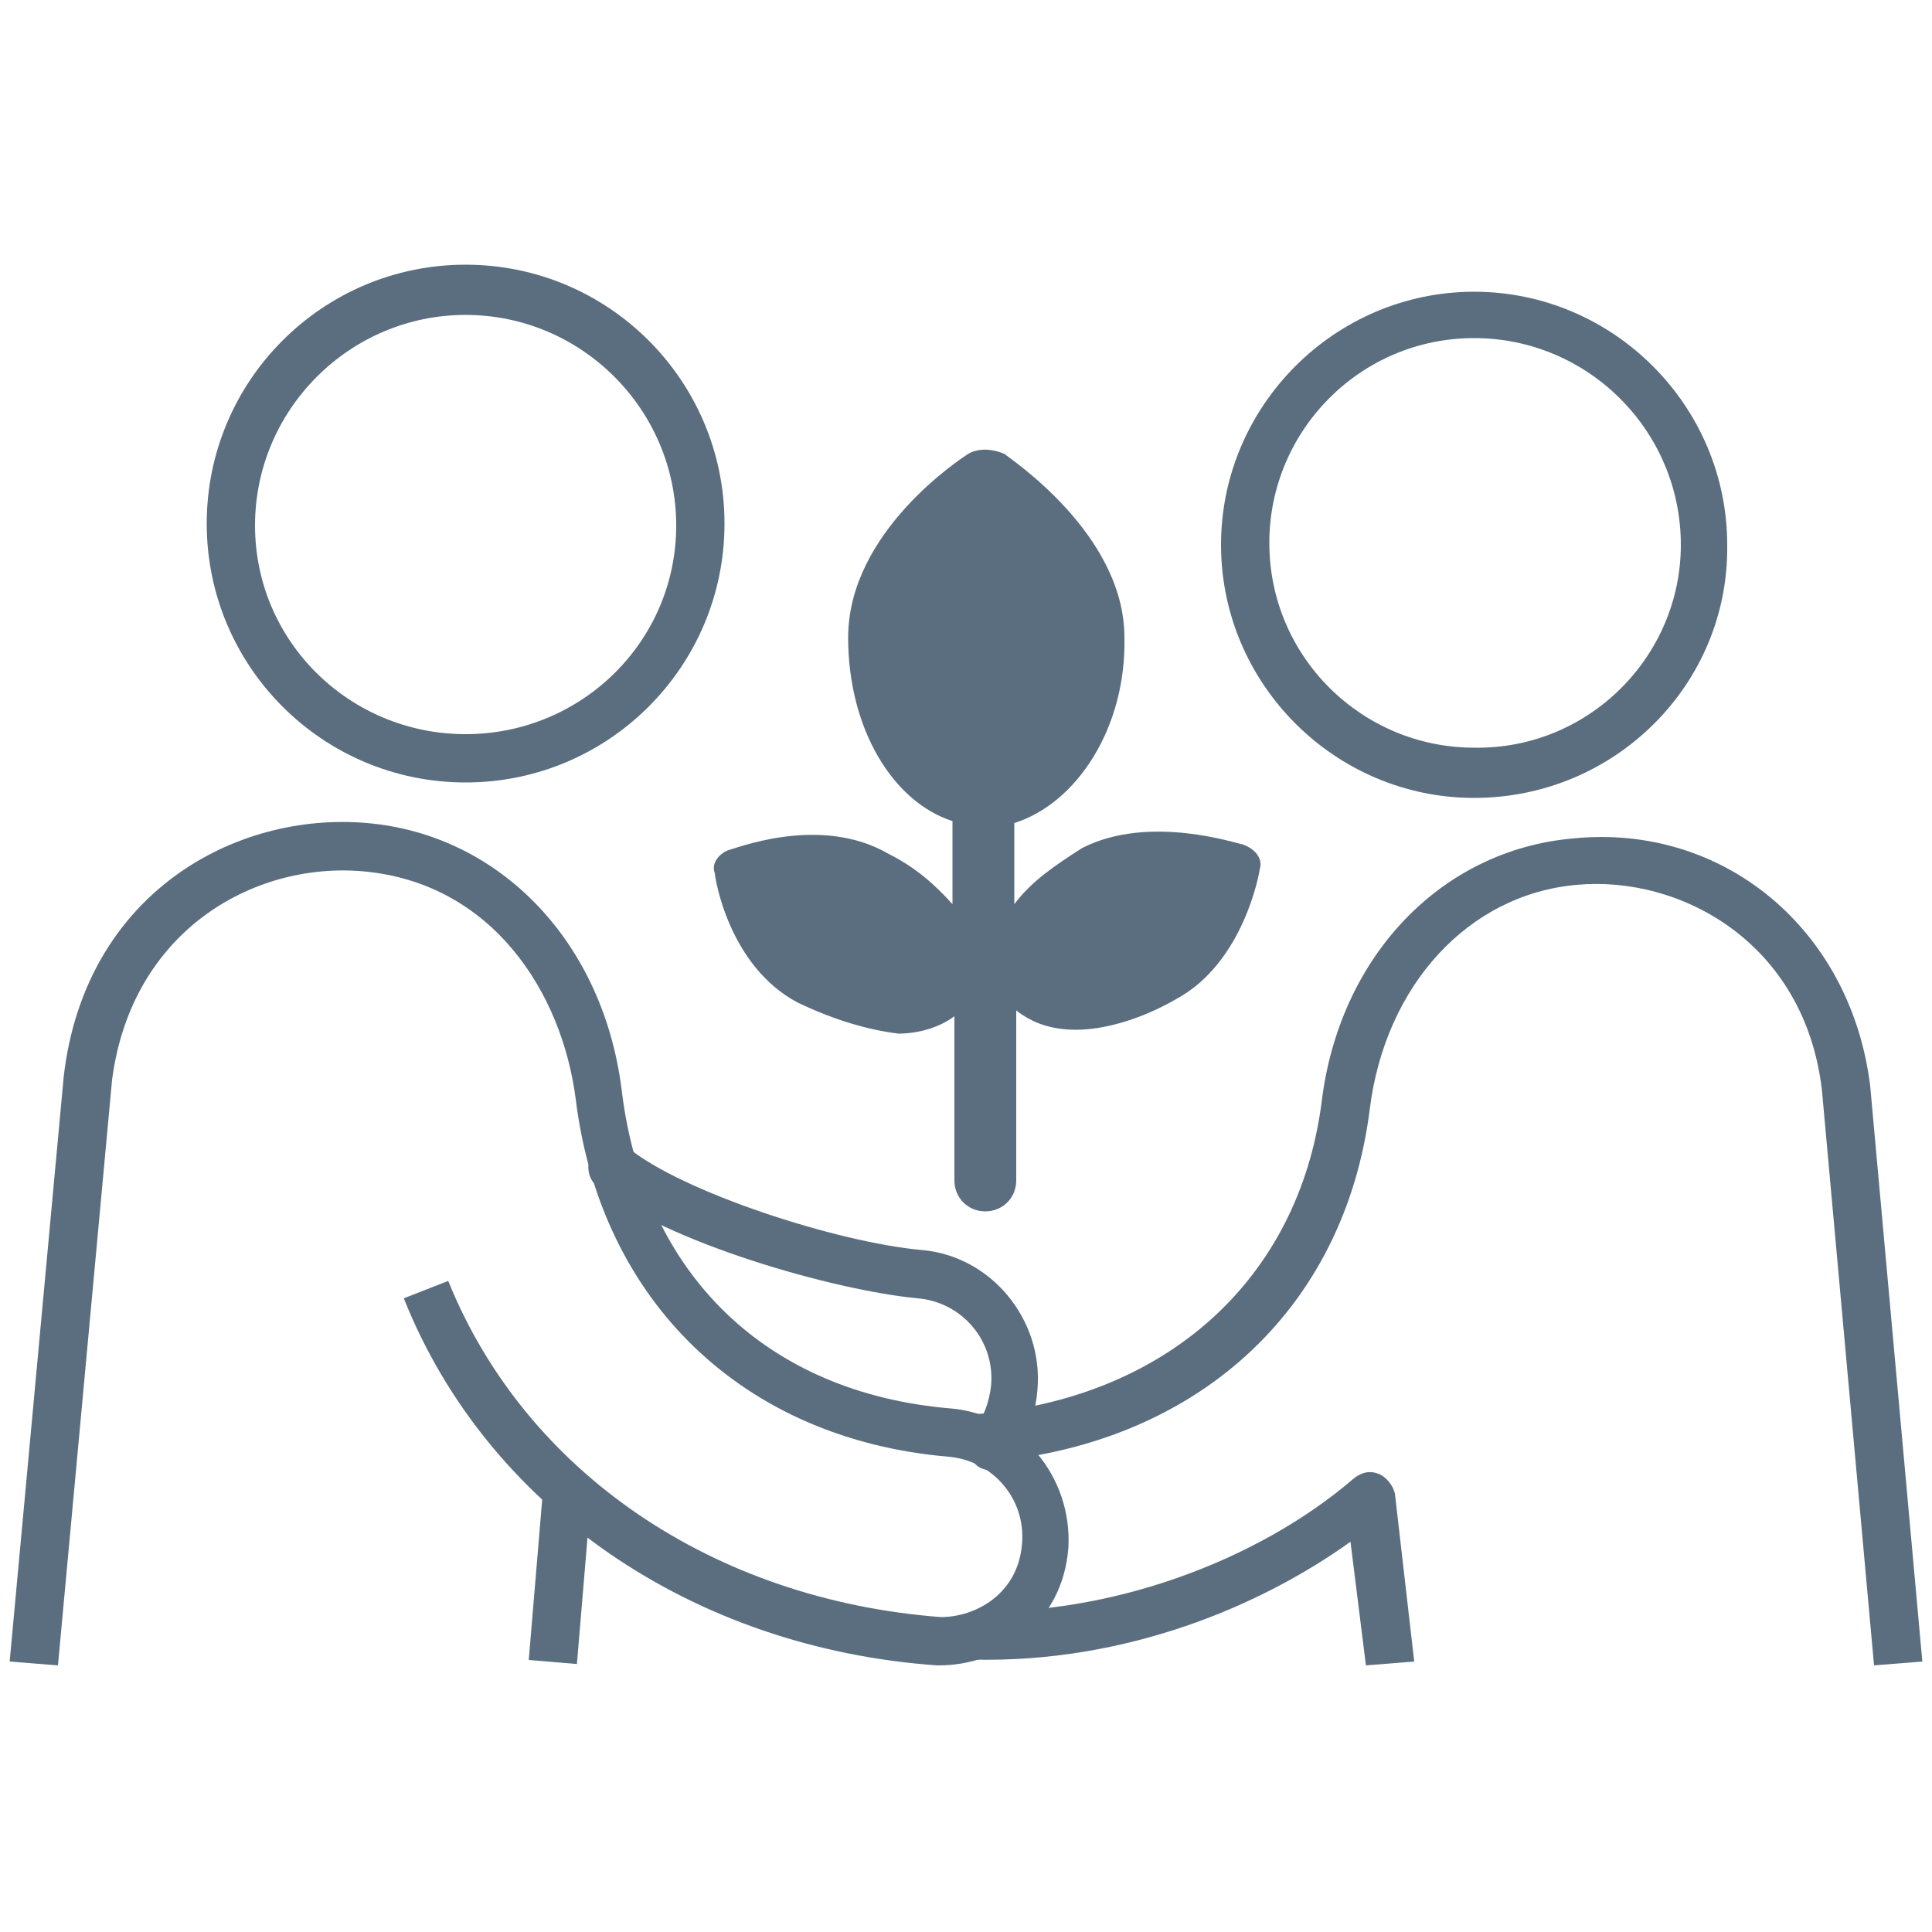 <?xml version="1.0" encoding="utf-8"?>
<!-- Generator: Adobe Illustrator 28.1.0, SVG Export Plug-In . SVG Version: 6.00 Build 0)  -->
<svg version="1.1" id="Layer_2_00000061456726088159591010000015011942517322279558_"
	 xmlns="http://www.w3.org/2000/svg" xmlns:xlink="http://www.w3.org/1999/xlink" x="0px" y="0px" viewBox="0 0 100 100"
	 style="enable-background:new 0 0 100 100;" xml:space="preserve">
<style type="text/css">
	.st0{fill:#5B6E7F;}
</style>
<g>
	<path class="st0" d="M64.3,43.7c-0.2,0-4.8-1.6-8.3,0.2c-1.4,0.9-2.6,1.7-3.5,2.9v-4.2c3.2-1,5.8-4.9,5.7-9.6c0-5.4-6-9.3-6.2-9.5
		c-0.7-0.3-1.4-0.3-1.9,0c-0.3,0.2-6.2,4-6.2,9.5c0,4.7,2.3,8.5,5.4,9.5v4.3c-0.9-1-1.9-1.9-3.3-2.6c-3.6-2.1-8.1-0.2-8.3-0.2
		c-0.5,0.2-0.9,0.7-0.7,1.2c0,0.2,0.7,4.8,4.3,6.7c1.9,0.9,3.6,1.4,5.2,1.6c1,0,2.1-0.3,2.9-0.9v8.5c0,0.9,0.7,1.6,1.6,1.6
		c0.9,0,1.6-0.7,1.6-1.6v-8.8c0.9,0.7,1.9,1,3.1,1c1.4,0,3.3-0.5,5.2-1.6c3.5-1.9,4.3-6.6,4.3-6.7C65.4,44.4,64.9,43.9,64.3,43.7z"
		/>
	<g>
		<g>
			<g>
				<path class="st0" d="M24.1,40.5c-7.4,0-13.4-6-13.4-13.4s6-13.4,13.4-13.4s13.4,6,13.4,13.4S31.5,40.5,24.1,40.5z M24.1,16.3
					c-6,0-10.9,4.9-10.9,10.9S18.1,38,24.1,38S35,33.2,35,27.2S30.1,16.3,24.1,16.3z"/>
			</g>
			<g>
				<path class="st0" d="M3,86.2L0.5,86l2.8-30.3C4.4,46.3,12.1,42,19,42.6c6.9,0.6,12.3,6.2,13.2,14c1.2,9.4,7.5,15.5,17,16.3
					c3.6,0.3,6.3,3.5,6.1,7.2c-0.3,4-3.6,6.1-6.7,6.1c0,0-0.1,0-0.1,0C35.8,85.3,25.2,78,20.9,67.2l2.3-0.9
					c4,9.9,13.7,16.5,25.5,17.4c1.8,0,4-1.2,4.2-3.8c0.2-2.3-1.5-4.3-3.8-4.5c-10.6-0.9-18-8-19.3-18.5c-0.7-5.5-4.3-11.2-11-11.8
					c-5.7-0.5-12,3.1-13,10.8L3,86.2z"/>
			</g>
			<g>
				
					<rect x="24.5" y="80.3" transform="matrix(8.359504e-02 -0.997 0.997 8.359504e-02 -54.739 103.634)" class="st0" width="9" height="2.5"/>
			</g>
			<g>
				<path class="st0" d="M51.3,76.1c-0.3,0-0.6-0.1-0.8-0.3c-0.5-0.5-0.6-1.2-0.1-1.8c0.5-0.6,0.8-1.4,0.9-2.3
					c0.2-2.3-1.5-4.3-3.8-4.5c-4.3-0.4-13.1-2.9-16.6-5.8c-0.5-0.4-0.6-1.2-0.2-1.8c0.4-0.5,1.2-0.6,1.8-0.2
					c2.8,2.3,10.8,4.9,15.2,5.3c3.6,0.3,6.3,3.6,6,7.2c-0.1,1.4-0.6,2.7-1.5,3.7C52,76,51.7,76.1,51.3,76.1z"/>
			</g>
			<g>
				<path class="st0" d="M97,86.2l-2.7-29.8c-0.9-7.6-7.3-11.1-12.7-10.6c-5.6,0.5-9.9,5.2-10.7,11.6c-1.3,10.4-9,17.5-20.2,18.3
					l-0.2-2.5c9.9-0.8,16.7-7,17.9-16.1c0.9-7.6,6.2-13.1,13-13.7c7.8-0.8,14.4,4.7,15.4,12.8l2.7,29.8L97,86.2z"/>
			</g>
			<g>
				<path class="st0" d="M70.7,86.2l-0.8-6.4c-4.6,3.3-11.6,6.3-19.6,6.1l0.1-2.5c6.9,0.2,14.6-2.5,19.7-6.9
					c0.4-0.3,0.8-0.4,1.3-0.2c0.4,0.2,0.7,0.6,0.8,1l1,8.7L70.7,86.2z"/>
			</g>
			<g>
				<path class="st0" d="M76.3,41.3c-7.2,0-13.1-5.9-13.1-13.1c0-7.2,5.9-13.1,13.1-13.1c7.2,0,13.1,5.9,13.1,13.1
					C89.5,35.4,83.6,41.3,76.3,41.3z M76.3,17.5c-5.9,0-10.6,4.8-10.6,10.6c0,5.9,4.8,10.6,10.6,10.6C82.2,38.8,87,34,87,28.2
					C87,22.3,82.2,17.5,76.3,17.5z"/>
			</g>
		</g>
	</g>
</g>
</svg>
